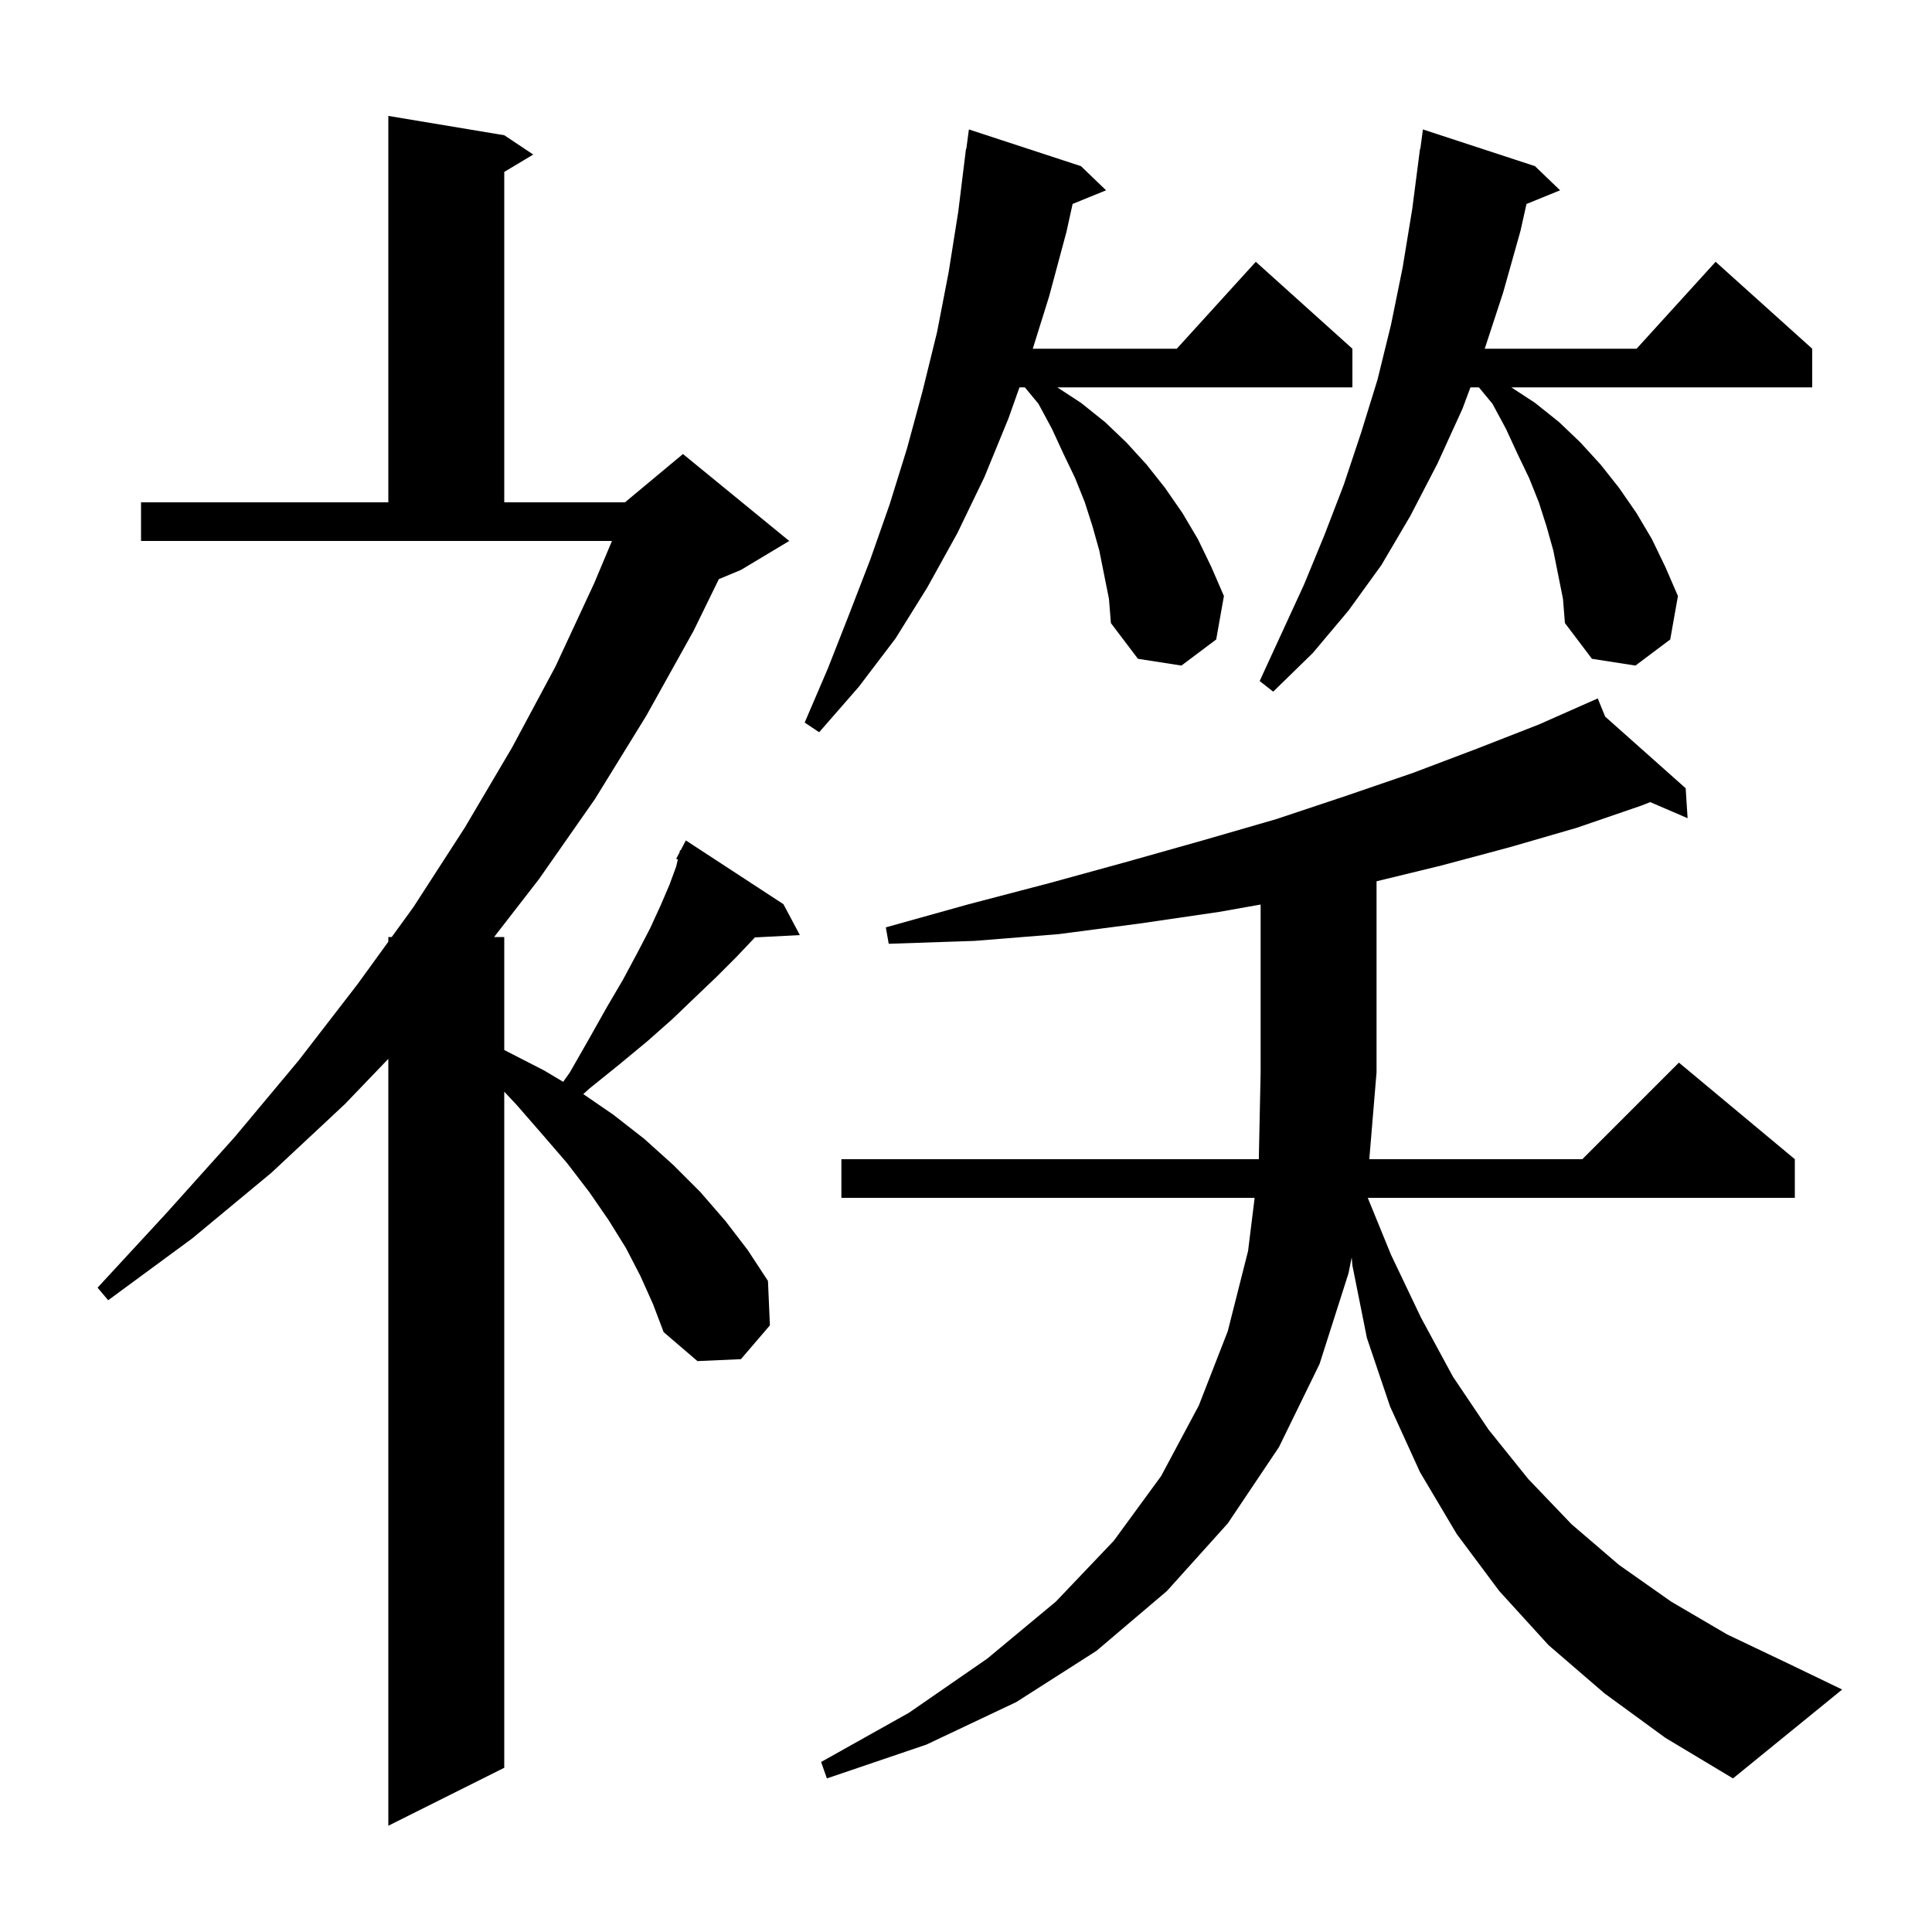 <svg xmlns="http://www.w3.org/2000/svg" xmlns:xlink="http://www.w3.org/1999/xlink" version="1.1" baseProfile="full" viewBox="0 0 200 200" width="200" height="200"><g fill="currentColor"><path d="M 66.3 132.1 L 64.8 129.2 L 63.0 126.3 L 61.0 123.4 L 58.7 120.4 L 56.2 117.5 L 53.5 114.4 L 52.2 113.01 L 52.2 183.0 L 40.2 189.0 L 40.2 109.612 L 35.7 114.3 L 28.1 121.4 L 19.9 128.2 L 11.2 134.6 L 10.1 133.3 L 17.3 125.5 L 24.3 117.7 L 30.9 109.8 L 37.0 101.9 L 40.2 97.486 L 40.2 97.0 L 40.552 97.0 L 42.8 93.9 L 48.1 85.7 L 53.0 77.4 L 57.5 69.0 L 61.5 60.4 L 63.35 56.0 L 14.6 56.0 L 14.6 52.0 L 40.2 52.0 L 40.2 12.0 L 52.2 14.0 L 55.2 16.0 L 52.2 17.8 L 52.2 52.0 L 64.7 52.0 L 70.7 47.0 L 81.7 56.0 L 76.7 59.0 L 74.414 59.952 L 71.8 65.3 L 66.9 74.1 L 61.6 82.7 L 55.8 91.0 L 51.15 97.0 L 52.2 97.0 L 52.2 108.698 L 52.4 108.8 L 56.3 110.8 L 58.301 111.99 L 59.0 111.0 L 61.0 107.5 L 62.8 104.3 L 64.5 101.4 L 66.0 98.6 L 67.3 96.1 L 68.4 93.7 L 69.3 91.6 L 70.0 89.7 L 70.171 88.972 L 70.0 88.9 L 70.34 88.253 L 70.4 88.0 L 70.458 88.03 L 71.0 87.0 L 81.1 93.6 L 82.8 96.8 L 78.141 97.041 L 78.0 97.2 L 76.2 99.1 L 74.2 101.1 L 72.0 103.2 L 69.6 105.5 L 67.0 107.8 L 64.1 110.2 L 61.0 112.7 L 60.38 113.26 L 63.5 115.4 L 66.7 117.9 L 69.7 120.6 L 72.5 123.4 L 75.1 126.4 L 77.4 129.4 L 79.5 132.6 L 79.7 137.2 L 76.7 140.7 L 72.2 140.9 L 68.7 137.9 L 67.6 135.0 Z M 166.1 175.3 L 160.3 170.3 L 155.2 164.7 L 150.8 158.8 L 147.0 152.4 L 143.9 145.6 L 141.5 138.5 L 140.0 131.0 L 139.926 130.172 L 139.6 131.8 L 136.6 141.2 L 132.4 149.8 L 127.1 157.7 L 120.8 164.7 L 113.5 170.9 L 105.2 176.2 L 95.9 180.6 L 85.6 184.1 L 85.0 182.4 L 94.1 177.3 L 102.2 171.7 L 109.3 165.8 L 115.3 159.5 L 120.2 152.8 L 124.1 145.5 L 127.1 137.8 L 129.2 129.5 L 129.88 124.0 L 87.1 124.0 L 87.1 120.0 L 130.312 120.0 L 130.5 111.0 L 130.5 93.638 L 126.2 94.4 L 118.0 95.6 L 109.6 96.7 L 100.9 97.4 L 92.0 97.7 L 91.7 96.0 L 100.3 93.6 L 108.7 91.4 L 116.7 89.2 L 124.5 87.0 L 132.1 84.8 L 139.3 82.4 L 146.3 80.0 L 152.9 77.5 L 159.3 75.0 L 165.4 72.3 L 166.162 74.179 L 174.5 81.6 L 174.7 84.7 L 170.834 83.035 L 169.9 83.4 L 163.2 85.7 L 156.3 87.7 L 149.2 89.6 L 142.5 91.23 L 142.5 111.0 L 141.75 120.0 L 163.8 120.0 L 173.8 110.0 L 185.8 120.0 L 185.8 124.0 L 141.59 124.0 L 144.0 129.9 L 147.1 136.4 L 150.4 142.5 L 154.1 148.0 L 158.2 153.1 L 162.7 157.8 L 167.6 162.0 L 173.0 165.8 L 178.8 169.2 L 185.1 172.2 L 190.7 174.9 L 179.4 184.1 L 172.4 179.9 Z M 113.8 57.0 L 113.1 54.5 L 112.3 52.0 L 111.3 49.5 L 110.1 47.0 L 108.9 44.4 L 107.5 41.8 L 106.096 40.1 L 105.535 40.1 L 104.4 43.3 L 101.9 49.4 L 99.1 55.2 L 96.0 60.8 L 92.7 66.1 L 88.9 71.1 L 84.8 75.8 L 83.3 74.8 L 85.7 69.2 L 87.9 63.6 L 90.1 57.9 L 92.1 52.2 L 93.9 46.4 L 95.5 40.5 L 97.0 34.4 L 98.2 28.2 L 99.2 21.9 L 100.0 15.4 L 100.033 15.405 L 100.3 13.4 L 111.9 17.2 L 114.5 19.7 L 111.037 21.111 L 110.4 24.0 L 108.6 30.7 L 106.912 36.1 L 121.818 36.1 L 130.0 27.1 L 140.0 36.1 L 140.0 40.1 L 109.453 40.1 L 111.9 41.7 L 114.4 43.7 L 116.6 45.8 L 118.7 48.1 L 120.6 50.5 L 122.4 53.1 L 124.0 55.8 L 125.4 58.7 L 126.7 61.7 L 125.9 66.2 L 122.3 68.9 L 117.8 68.2 L 115.0 64.5 L 114.8 62.0 Z M 160.8 57.0 L 160.1 54.5 L 159.3 52.0 L 158.3 49.5 L 157.1 47.0 L 155.9 44.4 L 154.5 41.8 L 153.096 40.1 L 152.22 40.1 L 151.4 42.3 L 148.8 48.0 L 146.0 53.4 L 143.0 58.5 L 139.6 63.2 L 135.9 67.6 L 131.8 71.6 L 130.4 70.5 L 135.0 60.5 L 137.1 55.4 L 139.1 50.2 L 140.9 44.8 L 142.6 39.3 L 144.0 33.6 L 145.2 27.7 L 146.2 21.6 L 147.0 15.4 L 147.033 15.405 L 147.3 13.4 L 158.9 17.2 L 161.5 19.7 L 158.023 21.116 L 157.4 23.9 L 155.6 30.3 L 153.698 36.1 L 169.418 36.1 L 177.6 27.1 L 187.6 36.1 L 187.6 40.1 L 156.453 40.1 L 158.9 41.7 L 161.4 43.7 L 163.6 45.8 L 165.7 48.1 L 167.6 50.5 L 169.4 53.1 L 171.0 55.8 L 172.4 58.7 L 173.7 61.7 L 172.9 66.2 L 169.3 68.9 L 164.8 68.2 L 162.0 64.5 L 161.8 62.0 Z "/></g></svg>